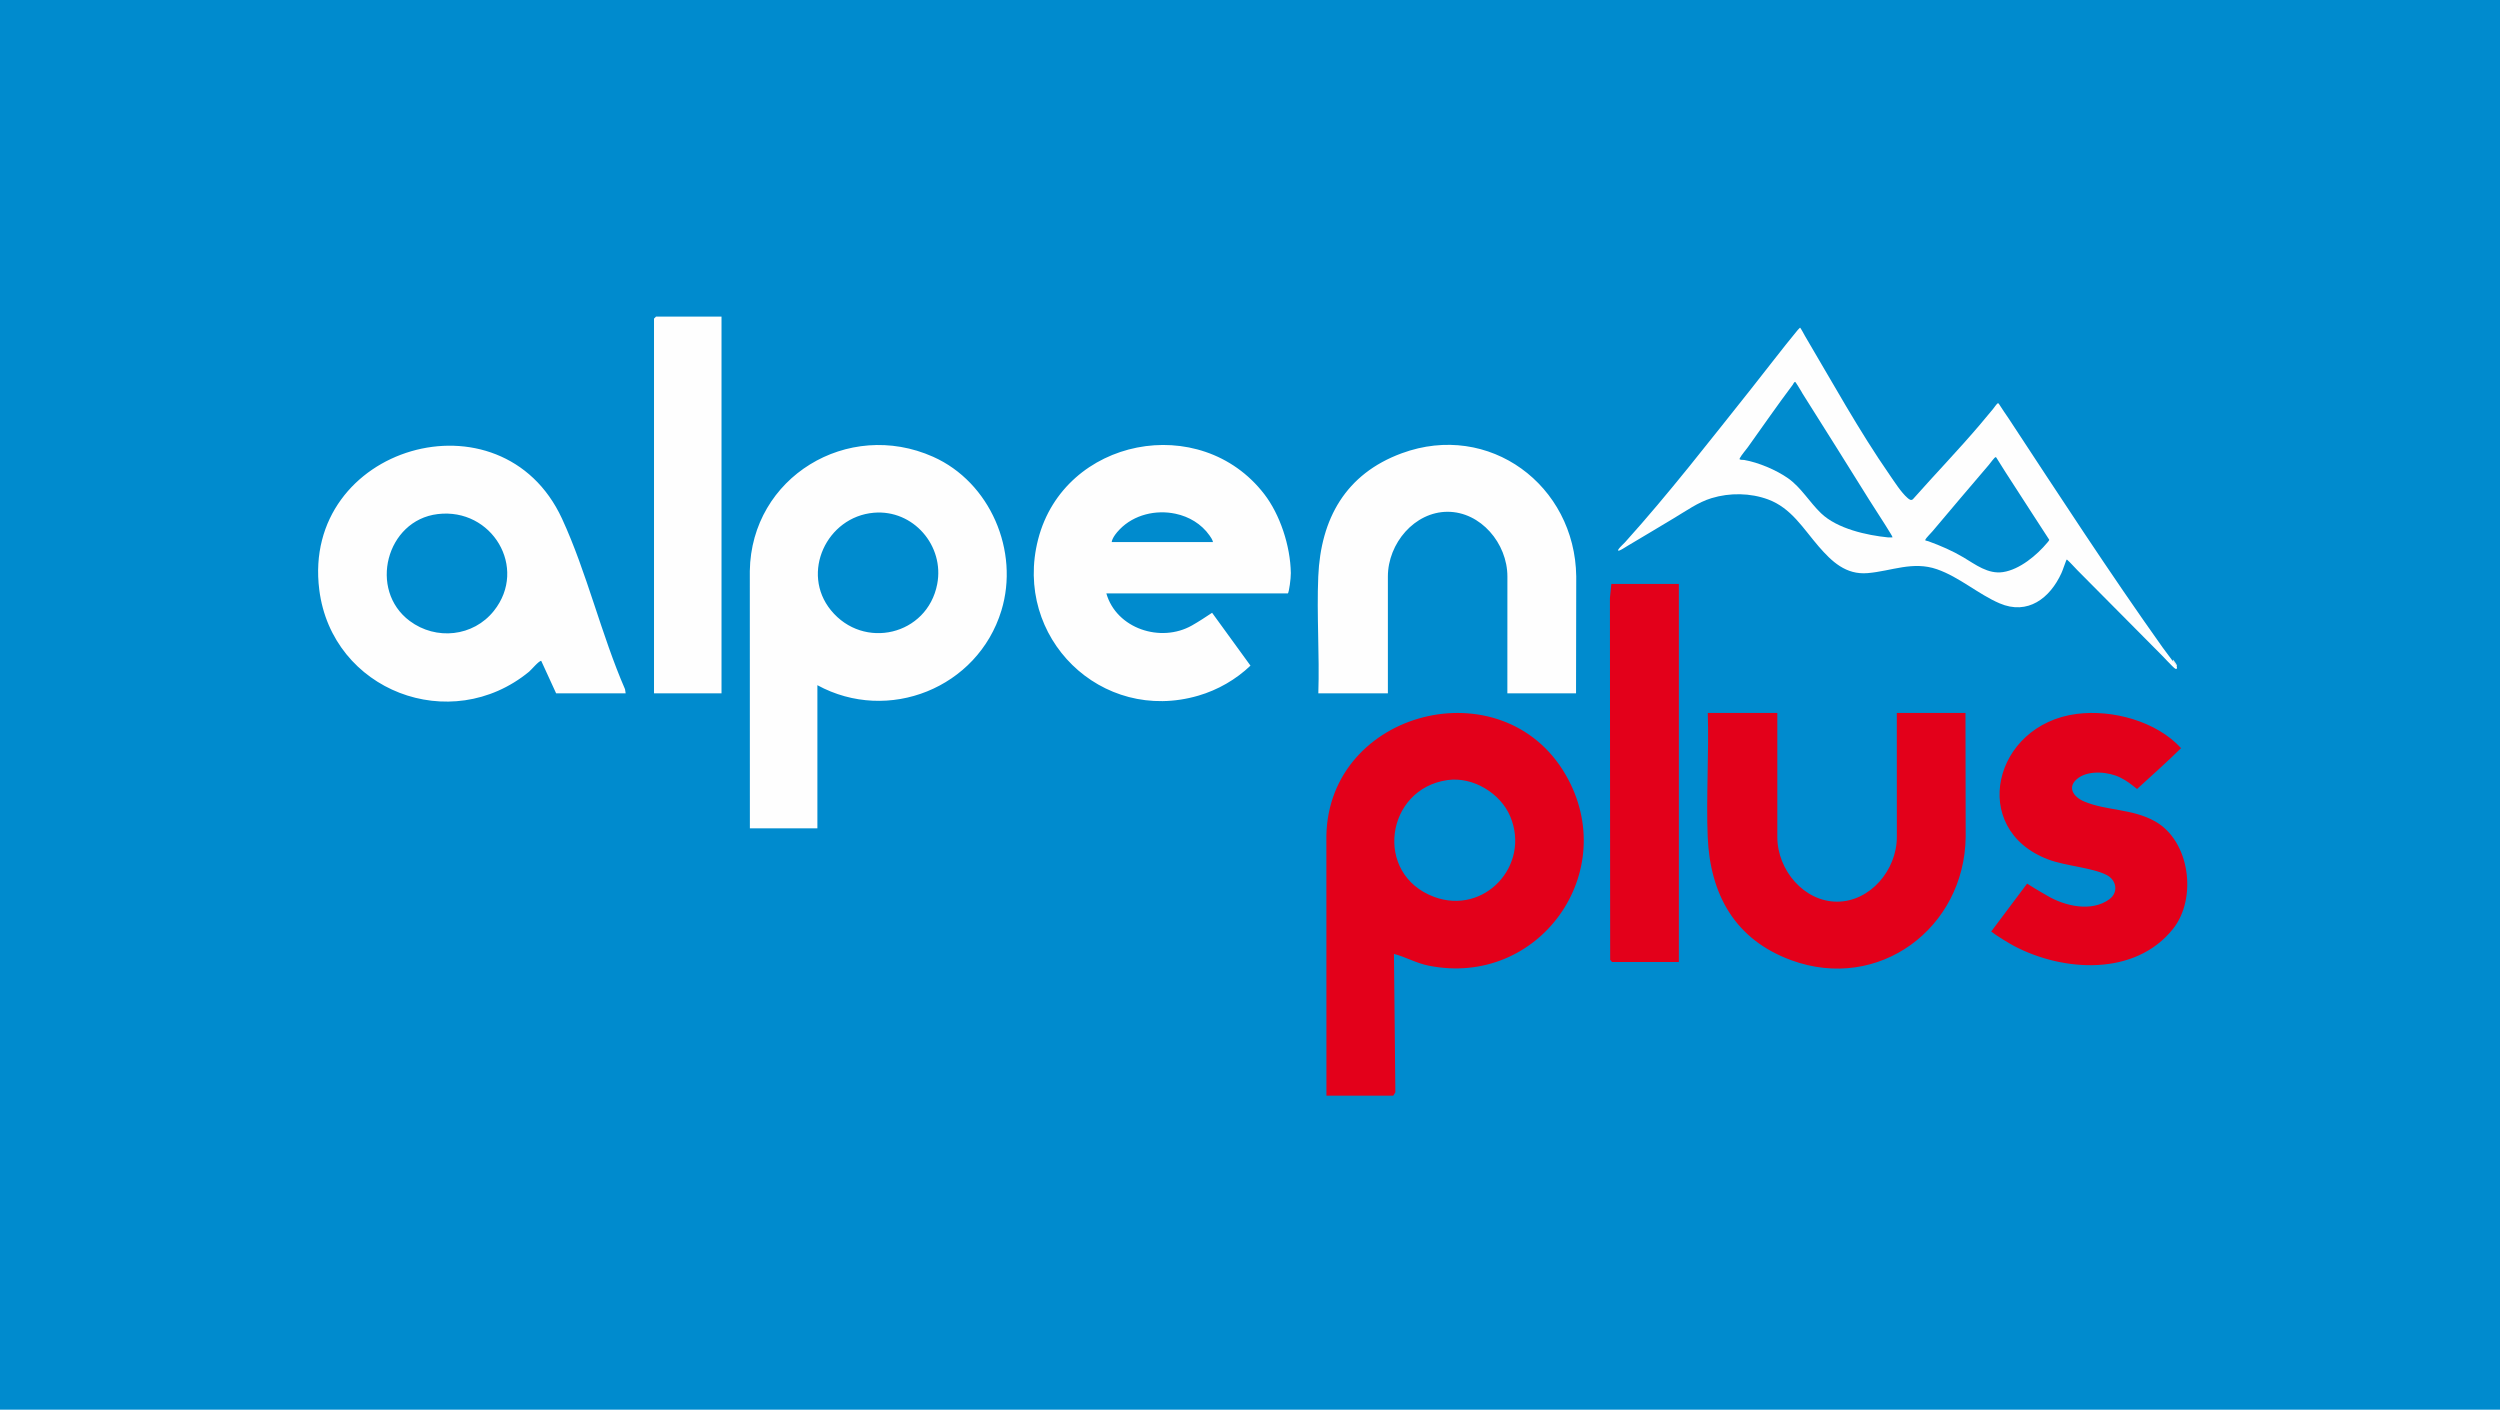 <svg width="321" height="181" viewBox="0 0 321 181" fill="none" xmlns="http://www.w3.org/2000/svg">
<rect width="321" height="181" fill="#008BCE"/>
<path d="M277.977 84.165L278.931 85.032L279.017 84.685C279.163 84.877 280.027 85.876 279.126 85.531C278.858 85.428 278.002 84.539 277.977 84.165Z" fill="#EBEBEB"/>
<path d="M193.55 74.021C193.55 69.761 190.115 65.713 185.877 65.713C181.639 65.713 178.204 69.761 178.204 74.021V89.02H169.273C169.439 84.06 169.054 78.966 169.265 74.021C169.582 66.593 172.783 60.849 179.977 58.202C191.214 54.066 202.241 62.3 202.389 74.021L202.363 89.02H193.545L193.55 74.021ZM84.235 40.649L83.975 40.909V89.02H92.643V40.649H84.235ZM128.577 78.403C125.537 88.341 114.049 92.937 104.953 87.979V106.357H96.284L96.276 73.321C96.455 61.254 108.868 53.773 119.808 58.648C127.144 61.917 130.916 70.758 128.577 78.403ZM112.196 65.836C106.143 66.36 102.784 73.567 106.689 78.355C110.879 83.494 119.054 81.589 120.335 75.015C121.295 70.084 117.268 65.398 112.196 65.836ZM80.334 89.02H71.405L69.496 84.858C69.225 84.797 68.222 86.007 67.935 86.243C57.864 94.518 42.639 88.706 40.996 75.74C38.656 57.276 64.402 49.796 72.161 66.592C75.344 73.481 77.205 81.486 80.253 88.494L80.334 89.02ZM56.196 66.008C49.584 66.807 47.28 75.759 52.608 79.731C55.989 82.252 60.772 81.757 63.417 78.431C67.811 72.907 63.173 65.165 56.196 66.008ZM155.633 78.68L160.562 85.469C158.698 87.25 156.373 88.588 153.882 89.318C141.388 92.98 130.052 81.849 133.295 69.251C136.653 56.203 154.142 52.806 162.336 63.45C164.338 66.05 165.686 70.053 165.743 73.58C165.754 74.268 165.513 76.022 165.369 76.19H142.054C143.34 80.711 149.027 82.581 153.03 80.318C153.932 79.808 154.781 79.246 155.633 78.68ZM142.747 69.602H155.75C155.665 69.265 155.482 69.004 155.302 68.75C154.251 67.26 152.663 66.331 150.94 65.965C148.419 65.425 145.611 66.082 143.786 67.953C142.734 69.032 142.747 69.602 142.747 69.602Z" fill="#FEFEFE"/>
<path d="M231.751 43.123C235.298 49.116 238.673 55.268 242.633 60.979C243.254 61.873 244.103 63.222 244.923 63.932C245.127 64.109 245.369 64.318 245.622 64.095C248.448 60.904 251.394 57.847 254.163 54.599C254.752 53.909 255.317 53.209 255.902 52.517C256.002 52.399 256.413 51.795 256.517 51.785C256.563 51.781 256.604 51.792 256.637 51.824C257.044 52.487 257.506 53.117 257.933 53.766C264.374 63.566 270.838 73.512 277.685 83.14C278.205 83.872 278.793 84.587 279.294 85.325C279.396 85.476 279.673 85.787 279.438 85.889C279.317 85.943 279.011 85.615 278.906 85.514C278.471 85.097 278.051 84.617 277.625 84.189C273.99 80.537 270.367 76.865 266.728 73.207C266.282 72.759 265.876 72.269 265.399 71.85C265.34 71.831 265.283 72.015 265.262 72.065C265.057 72.552 264.911 73.099 264.689 73.585C263.22 76.807 260.359 79.025 256.743 77.467C254.009 76.291 251.582 74.095 248.715 73.094C245.608 72.01 242.869 73.328 239.813 73.588C237.017 73.826 235.214 72.12 233.52 70.165C231.53 67.868 230.003 65.224 227.004 64.121C224.752 63.292 222.119 63.245 219.762 63.963C218.016 64.494 216.486 65.611 214.94 66.528C212.959 67.703 210.995 68.909 209.008 70.072C208.75 70.223 208.252 70.559 208.01 70.653C207.93 70.685 207.853 70.715 207.764 70.703C207.75 70.612 207.795 70.555 207.843 70.486C208.052 70.189 208.411 69.898 208.659 69.623C214.289 63.376 219.537 56.588 224.788 50.003C226.793 47.487 228.763 44.872 230.828 42.37C230.915 42.264 231.03 42.176 231.123 42.073C231.196 42.073 231.673 42.99 231.751 43.123ZM231.432 50.511C231.388 50.441 231.347 50.346 231.283 50.245C231.185 50.092 230.564 49.036 230.492 49.03C230.324 49.084 230.283 49.28 230.194 49.397C228.234 52 226.33 54.757 224.429 57.415C224.128 57.835 223.651 58.358 223.408 58.803C223.379 58.857 223.35 58.907 223.365 58.972C223.56 59.086 223.747 59.024 223.933 59.056C225.765 59.371 228.056 60.334 229.592 61.414C231.257 62.586 232.361 64.504 233.827 65.906C235.913 67.9 239.699 68.732 242.456 69.006C242.627 69.022 242.817 68.993 242.99 69.005C243.031 68.965 242.809 68.603 242.768 68.536C241.878 67.059 240.91 65.625 239.995 64.162C237.152 59.621 234.307 55.035 231.432 50.511ZM257.499 60.618L256.318 58.738L256.239 58.696C256.106 58.696 255.508 59.525 255.371 59.686C252.953 62.517 250.543 65.348 248.148 68.2C248.002 68.374 247.257 69.138 247.223 69.271C247.213 69.312 247.206 69.356 247.219 69.397C247.343 69.444 247.486 69.454 247.61 69.499C249.164 70.066 250.689 70.722 252.102 71.562C253.649 72.482 255.255 73.745 257.178 73.458C259.32 73.14 261.525 71.294 262.874 69.677C262.93 69.61 263.137 69.371 263.124 69.307L261.025 66.073L257.499 60.618Z" fill="#FEFEFE"/>
<path d="M266.664 91.663C271.228 91.078 276.906 92.609 280.048 96.062C278.596 97.513 276.051 99.802 274.4 101.308C273.485 100.582 273.1 100.273 272.263 99.848C270.78 99.097 268.292 98.872 266.892 99.865C265.333 100.97 266.145 102.301 267.63 102.921C270.516 104.124 273.771 103.813 276.707 105.46C281.209 107.984 282.133 115.358 279.015 119.27C274.148 125.377 264.929 124.791 258.615 121.471C258.044 121.171 256.303 120.12 255.666 119.609L260.282 113.453C261.626 114.32 262.382 114.717 262.84 114.992C265.097 116.345 268.572 117.152 270.86 115.45C272.038 114.573 271.757 113.001 270.505 112.355C268.643 111.394 265.227 111.203 262.976 110.349C252.74 106.465 255.912 93.042 266.664 91.663ZM206.895 74.977L206.714 76.789L206.746 123.236L206.982 123.52H215.564V74.977H206.895ZM183.451 123.993C181.825 123.668 180.535 122.889 178.983 122.481L179.165 140.251L178.896 140.684H170.314L170.306 107.302C170.621 91.161 192.943 85.506 201.031 99.478C208.245 111.94 197.62 126.831 183.451 123.993ZM193.924 104.852C192.676 101.848 189.127 99.704 185.874 100.159C177.904 101.272 176.334 112.252 184.137 115.158C190.557 117.549 196.543 111.159 193.924 104.852ZM243.555 107.466C243.555 111.726 240.119 115.774 235.881 115.774C231.643 115.774 228.208 111.726 228.208 107.466V91.541H219.277C219.443 96.501 219.058 102.521 219.269 107.466C219.586 114.894 222.788 120.638 229.982 123.286C241.219 127.421 252.245 119.187 252.393 107.466L252.367 91.541H243.549L243.555 107.466Z" fill="#E3001A"/>
</svg>
